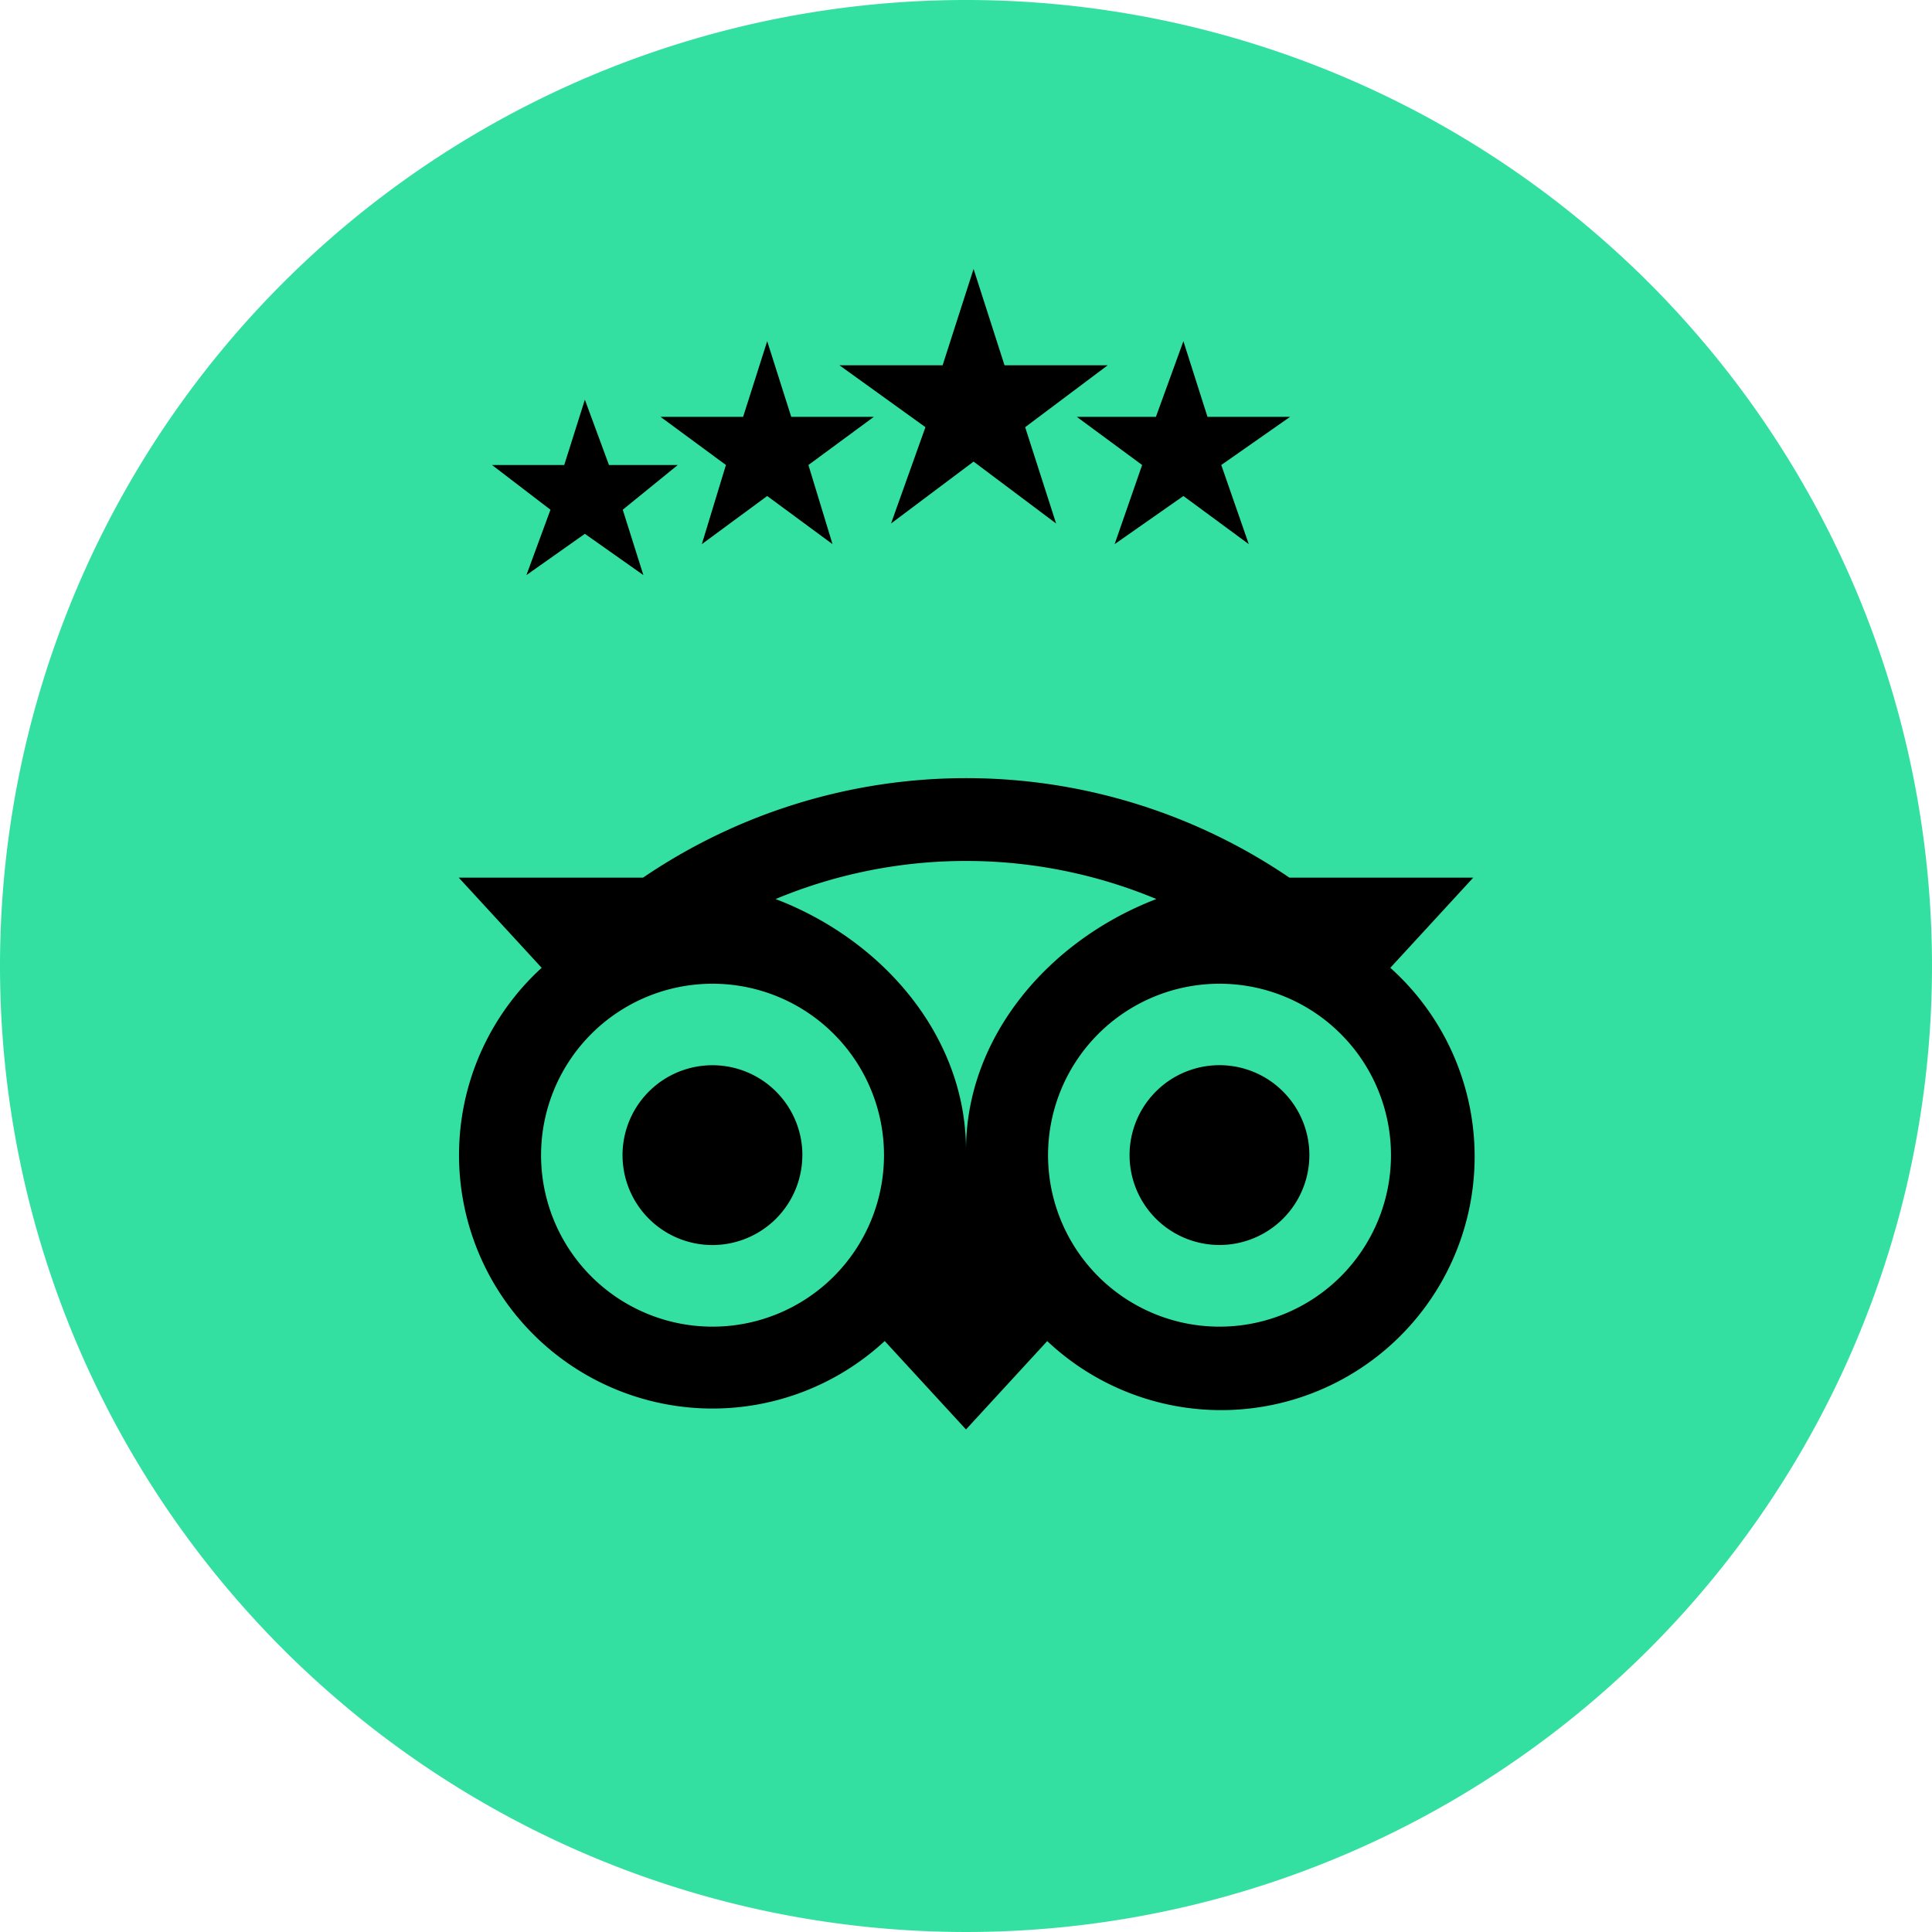 <svg xmlns="http://www.w3.org/2000/svg" xmlns:xlink="http://www.w3.org/1999/xlink" width="352" height="352" viewBox="0 0 352 352"><defs><clipPath id="a"><rect width="352" height="352" fill="none"></rect></clipPath></defs><g clip-path="url(#a)"><path d="M176,0A176,176,0,1,1,0,176,176,176,0,0,1,176,0" fill="#34e0a1"></path><path d="M162.34,95.38,177.38,84.1l15.04,11.28-5.64-17.55,15.04-11.28h-18.8L177.38,49l-5.64,17.55h-18.8l15.67,11.28Z"></path><path d="M208.09,84.72l-5.01,14.42,12.53-8.77,11.91,8.77-5.01-14.42,12.53-8.77H220l-4.39-13.79L210.6,75.95H196.19Z"></path><path d="M127.87,99.14l11.91-8.77,11.9,8.77-4.39-14.42,11.91-8.77H144.16l-4.38-13.79-4.39,13.79H120.35l11.91,8.77Z"></path><path d="M95.91,104.78l10.65-7.52,10.66,7.52-3.76-11.91,10.03-8.15H110.95l-4.39-11.9-3.76,11.9H89.64l10.65,8.15Z"></path><path d="M254.163,177.115q-.417-.393-.843-.775l-.01-.01,15.11-16.43h-33.5a104.681,104.681,0,0,0-117.76,0H83.58l15.11,16.43a46.18,46.18,0,1,0,62.245,68.235l.255-.235L176,260.44l14.8-16.1a46.19,46.19,0,0,0,63.363-67.225M129.83,241.71h-.02a31.24,31.24,0,1,1,.02,0M176,209.55c0-20.56-14.95-38.21-34.69-45.75a90.148,90.148,0,0,1,69.37,0C191,171.35,176,189,176,209.55m46.2,32.16h-.02a31.24,31.24,0,1,1,.02,0"></path><path d="M222.18,194.07a16.38,16.38,0,1,0,16.38,16.38,16.381,16.381,0,0,0-16.38-16.38"></path><path d="M129.8,194.08a16.38,16.38,0,1,0,16.38,16.38h.01v-.01a16.381,16.381,0,0,0-16.39-16.37"></path></g></svg>